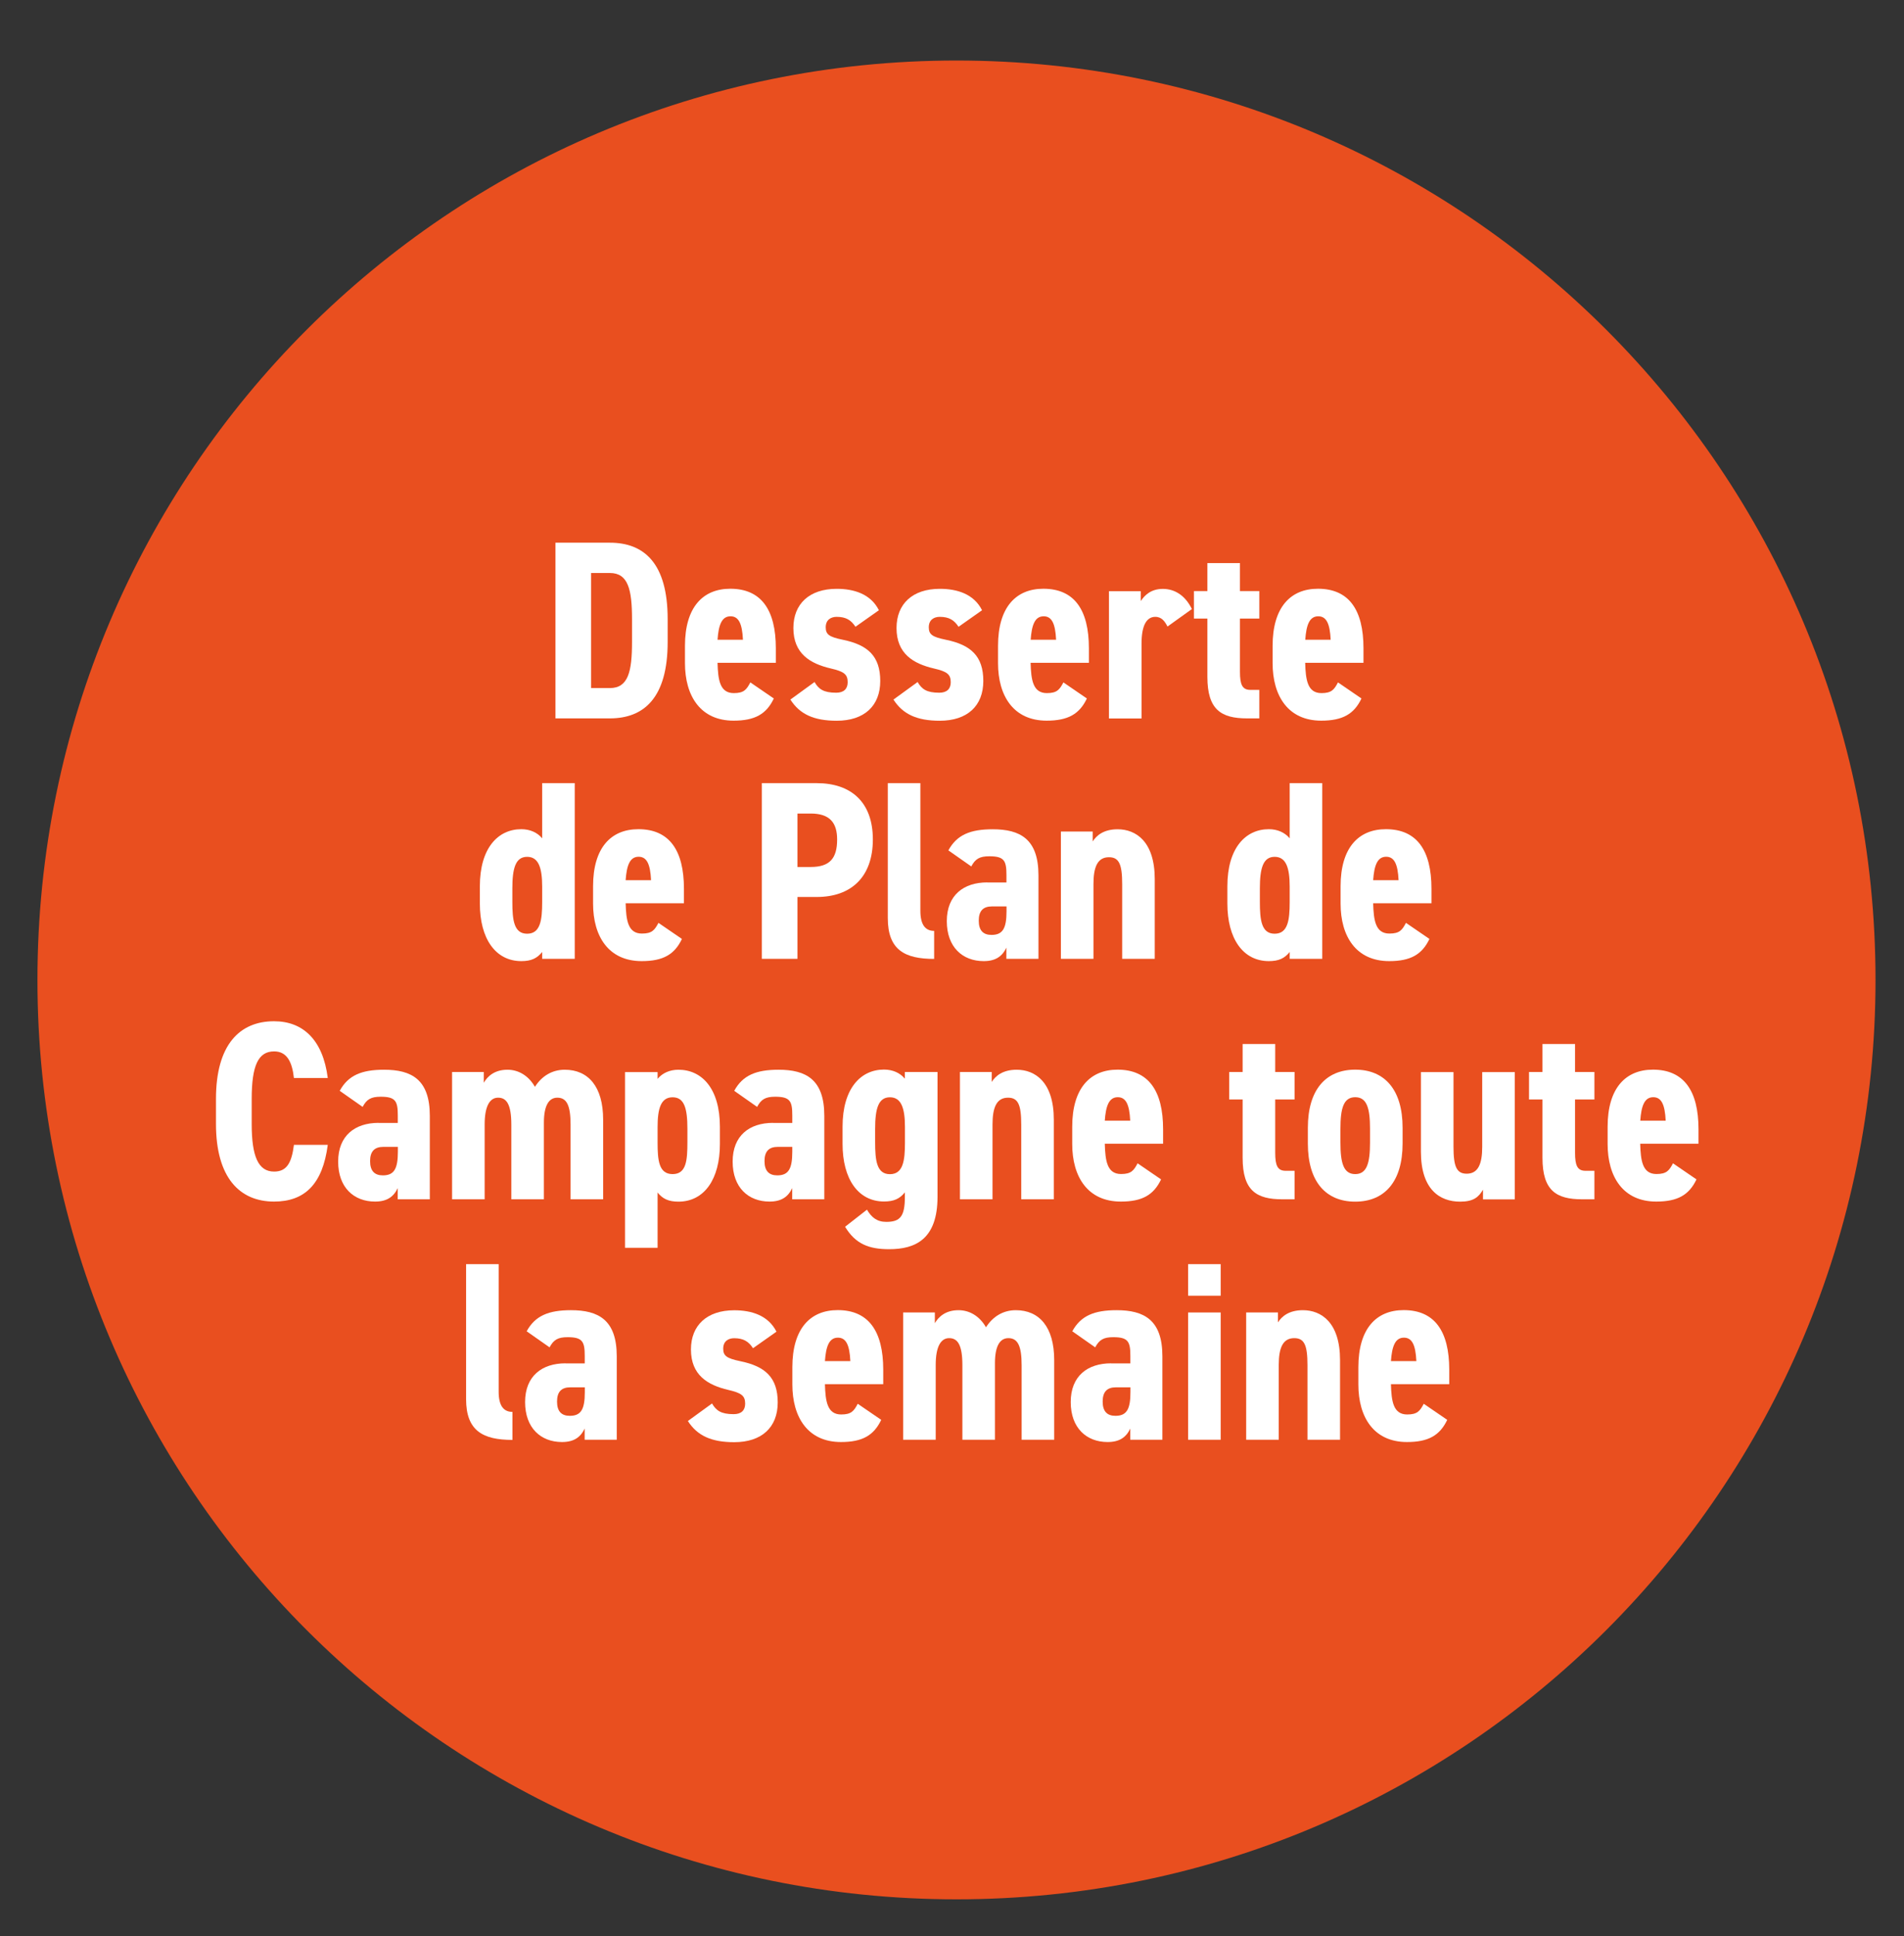 <svg xmlns="http://www.w3.org/2000/svg" id="czwabulle" viewBox="0 0 242 246"><rect x="0" y="0" width="242" height="246" fill="#333333" stroke="none"/><defs><style>      .zwabulle0 {        fill: #fff;      }      .zwabulle1 {        fill: #e94f1f;      }    </style></defs><path class="zwabulle1" d="M121.57,241.31c64.51,0,116.81-52.3,116.81-116.81S186.09,7.69,121.57,7.69,4.76,59.99,4.76,124.5s52.3,116.81,116.81,116.81"></path><g><path class="zwabulle0" d="M70.6,91.27v-22.32h6.92c4.33,0,7.34,2.59,7.34,9.71v2.91c0,7.08-3.01,9.7-7.34,9.7h-6.92ZM80.33,81.57v-2.91c0-3.75-.49-5.86-2.81-5.86h-2.39v14.62h2.39c2.33,0,2.81-2.1,2.81-5.85Z"></path><path class="zwabulle0" d="M98.35,88.75c-.94,1.97-2.39,2.81-5.11,2.81-4.21,0-6.18-3.14-6.18-7.31v-2.2c0-4.88,2.26-7.25,5.76-7.25,3.91,0,5.79,2.65,5.79,7.57v1.84h-7.41c.06,2.17.29,3.85,2.07,3.85,1.29,0,1.62-.45,2.1-1.36l2.98,2.04ZM91.2,81.28h3.23c-.1-2.07-.55-2.98-1.58-2.98-1.13,0-1.52,1.13-1.65,2.98Z"></path><path class="zwabulle0" d="M108.73,79.63c-.55-.84-1.2-1.26-2.39-1.26-.71,0-1.39.36-1.39,1.33,0,.91.45,1.23,2.17,1.58,3.17.65,4.76,2.07,4.76,5.24s-2.04,5.05-5.53,5.05c-2.88,0-4.69-.81-5.89-2.69l3.07-2.23c.52.91,1.16,1.36,2.75,1.36.97,0,1.46-.49,1.46-1.33,0-1-.45-1.36-2.14-1.75-2.62-.61-4.76-1.88-4.76-5.14,0-3.07,2.04-4.98,5.5-4.98,2.2,0,4.33.65,5.37,2.72l-2.98,2.1Z"></path><path class="zwabulle0" d="M121.83,79.63c-.55-.84-1.2-1.26-2.39-1.26-.71,0-1.39.36-1.39,1.33,0,.91.45,1.23,2.17,1.58,3.17.65,4.76,2.07,4.76,5.24s-2.04,5.05-5.53,5.05c-2.88,0-4.69-.81-5.89-2.69l3.07-2.23c.52.91,1.16,1.36,2.75,1.36.97,0,1.46-.49,1.46-1.33,0-1-.45-1.36-2.14-1.75-2.62-.61-4.75-1.88-4.75-5.14,0-3.07,2.04-4.98,5.5-4.98,2.2,0,4.33.65,5.37,2.72l-2.98,2.1Z"></path><path class="zwabulle0" d="M138.14,88.75c-.94,1.97-2.39,2.81-5.11,2.81-4.21,0-6.18-3.14-6.18-7.31v-2.2c0-4.88,2.26-7.25,5.76-7.25,3.92,0,5.79,2.65,5.79,7.57v1.84h-7.41c.06,2.17.29,3.85,2.07,3.85,1.29,0,1.62-.45,2.1-1.36l2.98,2.04ZM130.99,81.28h3.24c-.1-2.07-.55-2.98-1.58-2.98-1.13,0-1.52,1.13-1.65,2.98Z"></path><path class="zwabulle0" d="M148.39,79.6c-.32-.61-.71-1.23-1.55-1.23-1.13,0-1.75,1.13-1.75,3.4v9.51h-4.14v-16.17h4.04v1.26c.49-.74,1.29-1.55,2.81-1.55s2.85.84,3.69,2.56l-3.11,2.23Z"></path><path class="zwabulle0" d="M151.75,75.1h1.71v-3.56h4.14v3.56h2.46v3.49h-2.46v6.76c0,1.62.29,2.3,1.33,2.3h1.13v3.62h-1.55c-3.3,0-5.05-1.1-5.05-5.27v-7.41h-1.71v-3.49Z"></path><path class="zwabulle0" d="M173.04,88.75c-.94,1.97-2.39,2.81-5.11,2.81-4.21,0-6.18-3.14-6.18-7.31v-2.2c0-4.88,2.26-7.25,5.76-7.25,3.92,0,5.79,2.65,5.79,7.57v1.84h-7.41c.06,2.17.29,3.85,2.07,3.85,1.29,0,1.62-.45,2.1-1.36l2.98,2.04ZM165.89,81.28h3.24c-.1-2.07-.55-2.98-1.58-2.98-1.13,0-1.52,1.13-1.65,2.98Z"></path></g><g><path class="zwabulle0" d="M68.91,99.5h4.14v22.32h-4.14v-.87c-.65.81-1.39,1.16-2.65,1.16-3.3,0-5.27-2.88-5.27-7.31v-2.2c0-4.85,2.3-7.25,5.27-7.25,1.1,0,2.04.42,2.65,1.16v-7.02ZM68.91,114.61v-1.97c0-2.36-.45-3.78-1.91-3.78s-1.88,1.42-1.88,4.01v1.68c0,2.33.19,4.08,1.88,4.08s1.91-1.75,1.91-4.01Z"></path><path class="zwabulle0" d="M86.67,119.3c-.94,1.97-2.39,2.81-5.11,2.81-4.21,0-6.18-3.14-6.18-7.31v-2.2c0-4.88,2.26-7.25,5.76-7.25,3.91,0,5.79,2.65,5.79,7.57v1.84h-7.41c.06,2.17.29,3.85,2.07,3.85,1.29,0,1.62-.45,2.1-1.36l2.98,2.04ZM79.52,111.83h3.23c-.1-2.07-.55-2.98-1.58-2.98-1.13,0-1.52,1.13-1.65,2.98Z"></path><path class="zwabulle0" d="M101.36,113.96v7.86h-4.53v-22.32h6.99c4.3,0,7.12,2.36,7.12,7.15s-2.78,7.31-7.12,7.31h-2.46ZM103.04,110.15c2.43,0,3.36-1.1,3.36-3.49,0-2.14-.94-3.3-3.36-3.3h-1.68v6.79h1.68Z"></path><path class="zwabulle0" d="M112.84,99.5h4.14v16.21c0,1.75.61,2.56,1.75,2.56v3.56c-3.72,0-5.89-1.13-5.89-5.18v-17.15Z"></path><path class="zwabulle0" d="M125.49,112.12h2.43v-.94c0-1.81-.26-2.39-2.17-2.39-1.23,0-1.78.32-2.3,1.29l-2.91-2.04c1.07-1.97,2.78-2.68,5.63-2.68,3.49,0,5.82,1.23,5.82,5.85v10.61h-4.08v-1.42c-.52,1.1-1.36,1.71-2.88,1.71-2.69,0-4.69-1.78-4.69-5.08s2.14-4.92,5.14-4.92ZM127.92,115.16h-1.84c-1.1,0-1.68.55-1.68,1.81s.58,1.81,1.62,1.81c1.42,0,1.91-.81,1.91-3.01v-.61Z"></path><path class="zwabulle0" d="M134.84,105.65h4.04v1.26c.49-.78,1.42-1.55,3.17-1.55,2.33,0,4.72,1.55,4.72,6.34v10.12h-4.14v-9.48c0-2.52-.39-3.43-1.68-3.43-1.46,0-1.97,1.26-1.97,3.4v9.51h-4.14v-16.17Z"></path><path class="zwabulle0" d="M163.92,99.5h4.14v22.32h-4.14v-.87c-.65.81-1.39,1.16-2.65,1.16-3.3,0-5.27-2.88-5.27-7.31v-2.2c0-4.85,2.3-7.25,5.27-7.25,1.1,0,2.04.42,2.65,1.16v-7.02ZM163.92,114.61v-1.97c0-2.36-.45-3.78-1.91-3.78s-1.88,1.42-1.88,4.01v1.68c0,2.33.19,4.08,1.88,4.08s1.91-1.75,1.91-4.01Z"></path><path class="zwabulle0" d="M181.68,119.3c-.94,1.97-2.39,2.81-5.11,2.81-4.21,0-6.18-3.14-6.18-7.31v-2.2c0-4.88,2.26-7.25,5.76-7.25,3.91,0,5.79,2.65,5.79,7.57v1.84h-7.41c.06,2.17.29,3.85,2.07,3.85,1.29,0,1.62-.45,2.1-1.36l2.98,2.04ZM174.53,111.83h3.23c-.1-2.07-.55-2.98-1.58-2.98-1.13,0-1.52,1.13-1.65,2.98Z"></path></g><g><path class="zwabulle0" d="M37.36,136.98c-.23-2.1-.91-3.4-2.52-3.4-2.01,0-2.85,1.78-2.85,6.05v3.17c0,4.14.84,6.05,2.85,6.05,1.62,0,2.23-1.13,2.52-3.4h4.3c-.65,5.01-2.94,7.21-6.83,7.21-4.37,0-7.38-3.04-7.38-9.87v-3.17c0-6.89,3.01-9.87,7.38-9.87,3.66,0,6.21,2.33,6.83,7.21h-4.3Z"></path><path class="zwabulle0" d="M48.13,142.67h2.43v-.94c0-1.81-.26-2.39-2.17-2.39-1.23,0-1.78.32-2.3,1.29l-2.91-2.04c1.07-1.97,2.78-2.68,5.63-2.68,3.49,0,5.82,1.23,5.82,5.85v10.61h-4.08v-1.42c-.52,1.1-1.36,1.71-2.88,1.71-2.69,0-4.69-1.78-4.69-5.08s2.14-4.92,5.14-4.92ZM50.56,145.71h-1.84c-1.1,0-1.68.55-1.68,1.81s.58,1.81,1.62,1.81c1.42,0,1.91-.81,1.91-3.01v-.62Z"></path><path class="zwabulle0" d="M57.45,136.2h4.04v1.36c.49-.84,1.39-1.65,3.01-1.65,1.36,0,2.65.71,3.49,2.17.87-1.36,2.17-2.17,3.79-2.17,2.98,0,4.88,2.13,4.88,6.34v10.12h-4.14v-9.48c0-2.43-.48-3.43-1.68-3.43-1.1,0-1.71,1.04-1.71,3.17v9.74h-4.14v-9.48c0-2.59-.61-3.43-1.68-3.43s-1.71,1.1-1.71,3.4v9.51h-4.14v-16.17Z"></path><path class="zwabulle0" d="M83.58,137.07c.61-.74,1.55-1.16,2.65-1.16,2.98,0,5.27,2.39,5.27,7.25v2.2c0,4.43-1.97,7.31-5.27,7.31-1.26,0-2.01-.36-2.65-1.16v7.02h-4.14v-22.32h4.14v.87ZM87.37,145.1v-1.68c0-2.59-.39-4.01-1.88-4.01s-1.91,1.42-1.91,3.78v1.97c0,2.26.16,4.01,1.91,4.01s1.88-1.75,1.88-4.08Z"></path><path class="zwabulle0" d="M98.27,142.67h2.43v-.94c0-1.81-.26-2.39-2.17-2.39-1.23,0-1.78.32-2.3,1.29l-2.91-2.04c1.07-1.97,2.78-2.68,5.63-2.68,3.49,0,5.82,1.23,5.82,5.85v10.61h-4.08v-1.42c-.52,1.1-1.36,1.71-2.88,1.71-2.69,0-4.69-1.78-4.69-5.08s2.13-4.92,5.14-4.92ZM100.69,145.71h-1.84c-1.1,0-1.68.55-1.68,1.81s.58,1.81,1.62,1.81c1.42,0,1.91-.81,1.91-3.01v-.62Z"></path><path class="zwabulle0" d="M115.02,136.2h4.14v15.85c0,5.4-2.81,6.66-6.15,6.66-2.56,0-4.27-.65-5.6-2.85l2.78-2.17c.58.97,1.26,1.55,2.46,1.55,1.78,0,2.36-.71,2.36-3.2v-.55c-.65.81-1.39,1.16-2.65,1.16-3.3,0-5.27-2.88-5.27-7.31v-2.2c0-4.85,2.3-7.25,5.27-7.25,1.1,0,2.04.42,2.65,1.16v-.87ZM115.02,145.16v-1.97c0-2.36-.45-3.78-1.91-3.78s-1.88,1.42-1.88,4.01v1.68c0,2.33.19,4.08,1.88,4.08s1.91-1.75,1.91-4.01Z"></path><path class="zwabulle0" d="M122.01,136.2h4.04v1.26c.49-.78,1.42-1.55,3.17-1.55,2.33,0,4.72,1.55,4.72,6.34v10.12h-4.14v-9.48c0-2.52-.39-3.43-1.68-3.43-1.46,0-1.97,1.26-1.97,3.4v9.51h-4.14v-16.17Z"></path><path class="zwabulle0" d="M147.57,149.85c-.94,1.97-2.39,2.81-5.11,2.81-4.21,0-6.18-3.14-6.18-7.31v-2.2c0-4.88,2.26-7.25,5.76-7.25,3.91,0,5.79,2.65,5.79,7.57v1.84h-7.41c.06,2.17.29,3.85,2.07,3.85,1.29,0,1.62-.45,2.1-1.36l2.98,2.04ZM140.42,142.38h3.23c-.1-2.07-.55-2.98-1.58-2.98-1.13,0-1.52,1.13-1.65,2.98Z"></path><path class="zwabulle0" d="M156.23,136.2h1.71v-3.56h4.14v3.56h2.46v3.49h-2.46v6.76c0,1.62.29,2.3,1.33,2.3h1.13v3.62h-1.55c-3.3,0-5.05-1.1-5.05-5.27v-7.41h-1.71v-3.49Z"></path><path class="zwabulle0" d="M166.23,145.29v-2.01c0-4.85,2.3-7.38,6.02-7.38s6.02,2.52,6.02,7.38v2.01c0,4.85-2.3,7.38-6.02,7.38s-6.02-2.52-6.02-7.38ZM170.37,143.41v1.75c0,2.59.39,4.01,1.88,4.01s1.88-1.42,1.88-4.01v-1.75c0-2.59-.39-4.01-1.88-4.01s-1.88,1.42-1.88,4.01Z"></path><path class="zwabulle0" d="M192.53,152.38h-4.04v-1.23c-.55.94-1.2,1.52-2.91,1.52-2.59,0-4.98-1.55-4.98-6.34v-10.12h4.14v9.48c0,2.52.39,3.43,1.68,3.43,1.46,0,1.97-1.26,1.97-3.4v-9.51h4.14v16.17Z"></path><path class="zwabulle0" d="M194.34,136.2h1.71v-3.56h4.14v3.56h2.46v3.49h-2.46v6.76c0,1.62.29,2.3,1.33,2.3h1.13v3.62h-1.55c-3.3,0-5.05-1.1-5.05-5.27v-7.41h-1.71v-3.49Z"></path><path class="zwabulle0" d="M215.62,149.85c-.94,1.97-2.39,2.81-5.11,2.81-4.21,0-6.18-3.14-6.18-7.31v-2.2c0-4.88,2.26-7.25,5.76-7.25,3.91,0,5.79,2.65,5.79,7.57v1.84h-7.41c.06,2.17.29,3.85,2.07,3.85,1.29,0,1.62-.45,2.1-1.36l2.98,2.04ZM208.48,142.38h3.23c-.1-2.07-.55-2.98-1.58-2.98-1.13,0-1.52,1.13-1.65,2.98Z"></path></g><g><path class="zwabulle0" d="M59.24,160.61h4.14v16.21c0,1.75.61,2.56,1.75,2.56v3.56c-3.72,0-5.89-1.13-5.89-5.18v-17.14Z"></path><path class="zwabulle0" d="M71.89,173.22h2.43v-.94c0-1.81-.26-2.39-2.17-2.39-1.23,0-1.78.32-2.3,1.29l-2.91-2.04c1.07-1.97,2.78-2.68,5.63-2.68,3.49,0,5.82,1.23,5.82,5.85v10.61h-4.08v-1.42c-.52,1.1-1.36,1.71-2.88,1.71-2.69,0-4.69-1.78-4.69-5.08s2.14-4.92,5.14-4.92ZM74.32,176.26h-1.84c-1.1,0-1.68.55-1.68,1.81s.58,1.81,1.62,1.81c1.42,0,1.91-.81,1.91-3.01v-.61Z"></path><path class="zwabulle0" d="M95.7,171.28c-.55-.84-1.2-1.26-2.39-1.26-.71,0-1.39.36-1.39,1.33,0,.91.45,1.23,2.17,1.59,3.17.65,4.76,2.07,4.76,5.24s-2.04,5.05-5.53,5.05c-2.88,0-4.69-.81-5.89-2.69l3.07-2.23c.52.91,1.16,1.36,2.75,1.36.97,0,1.46-.49,1.46-1.33,0-1-.45-1.36-2.14-1.75-2.62-.61-4.75-1.88-4.75-5.14,0-3.07,2.04-4.98,5.5-4.98,2.2,0,4.33.65,5.37,2.72l-2.98,2.1Z"></path><path class="zwabulle0" d="M112,180.4c-.94,1.97-2.39,2.81-5.11,2.81-4.21,0-6.18-3.14-6.18-7.31v-2.2c0-4.88,2.26-7.25,5.76-7.25,3.91,0,5.79,2.65,5.79,7.57v1.84h-7.41c.06,2.17.29,3.85,2.07,3.85,1.29,0,1.62-.45,2.1-1.36l2.98,2.04ZM104.85,172.93h3.23c-.1-2.07-.55-2.98-1.58-2.98-1.13,0-1.52,1.13-1.65,2.98Z"></path><path class="zwabulle0" d="M114.78,166.75h4.04v1.36c.49-.84,1.39-1.65,3.01-1.65,1.36,0,2.65.71,3.49,2.17.87-1.36,2.17-2.17,3.79-2.17,2.98,0,4.88,2.13,4.88,6.34v10.12h-4.14v-9.48c0-2.43-.49-3.43-1.68-3.43-1.1,0-1.71,1.04-1.71,3.17v9.74h-4.14v-9.48c0-2.59-.61-3.43-1.68-3.43s-1.71,1.1-1.71,3.4v9.51h-4.14v-16.17Z"></path><path class="zwabulle0" d="M141.24,173.22h2.43v-.94c0-1.81-.26-2.39-2.17-2.39-1.23,0-1.78.32-2.3,1.29l-2.91-2.04c1.07-1.97,2.78-2.68,5.63-2.68,3.49,0,5.82,1.23,5.82,5.85v10.61h-4.08v-1.42c-.52,1.1-1.36,1.71-2.88,1.71-2.68,0-4.69-1.78-4.69-5.08s2.13-4.92,5.14-4.92ZM143.67,176.26h-1.84c-1.1,0-1.68.55-1.68,1.81s.58,1.81,1.62,1.81c1.42,0,1.91-.81,1.91-3.01v-.61Z"></path><path class="zwabulle0" d="M151.01,160.61h4.14v4.01h-4.14v-4.01ZM151.01,166.75h4.14v16.17h-4.14v-16.17Z"></path><path class="zwabulle0" d="M158.39,166.75h4.04v1.26c.49-.78,1.42-1.55,3.17-1.55,2.33,0,4.72,1.55,4.72,6.34v10.12h-4.14v-9.48c0-2.52-.39-3.43-1.68-3.43-1.46,0-1.97,1.26-1.97,3.4v9.51h-4.14v-16.17Z"></path><path class="zwabulle0" d="M183.94,180.4c-.94,1.97-2.39,2.81-5.11,2.81-4.21,0-6.18-3.14-6.18-7.31v-2.2c0-4.88,2.26-7.25,5.76-7.25,3.91,0,5.79,2.65,5.79,7.57v1.84h-7.41c.06,2.17.29,3.85,2.07,3.85,1.29,0,1.62-.45,2.1-1.36l2.98,2.04ZM176.79,172.93h3.23c-.1-2.07-.55-2.98-1.58-2.98-1.13,0-1.52,1.13-1.65,2.98Z"></path></g></svg>